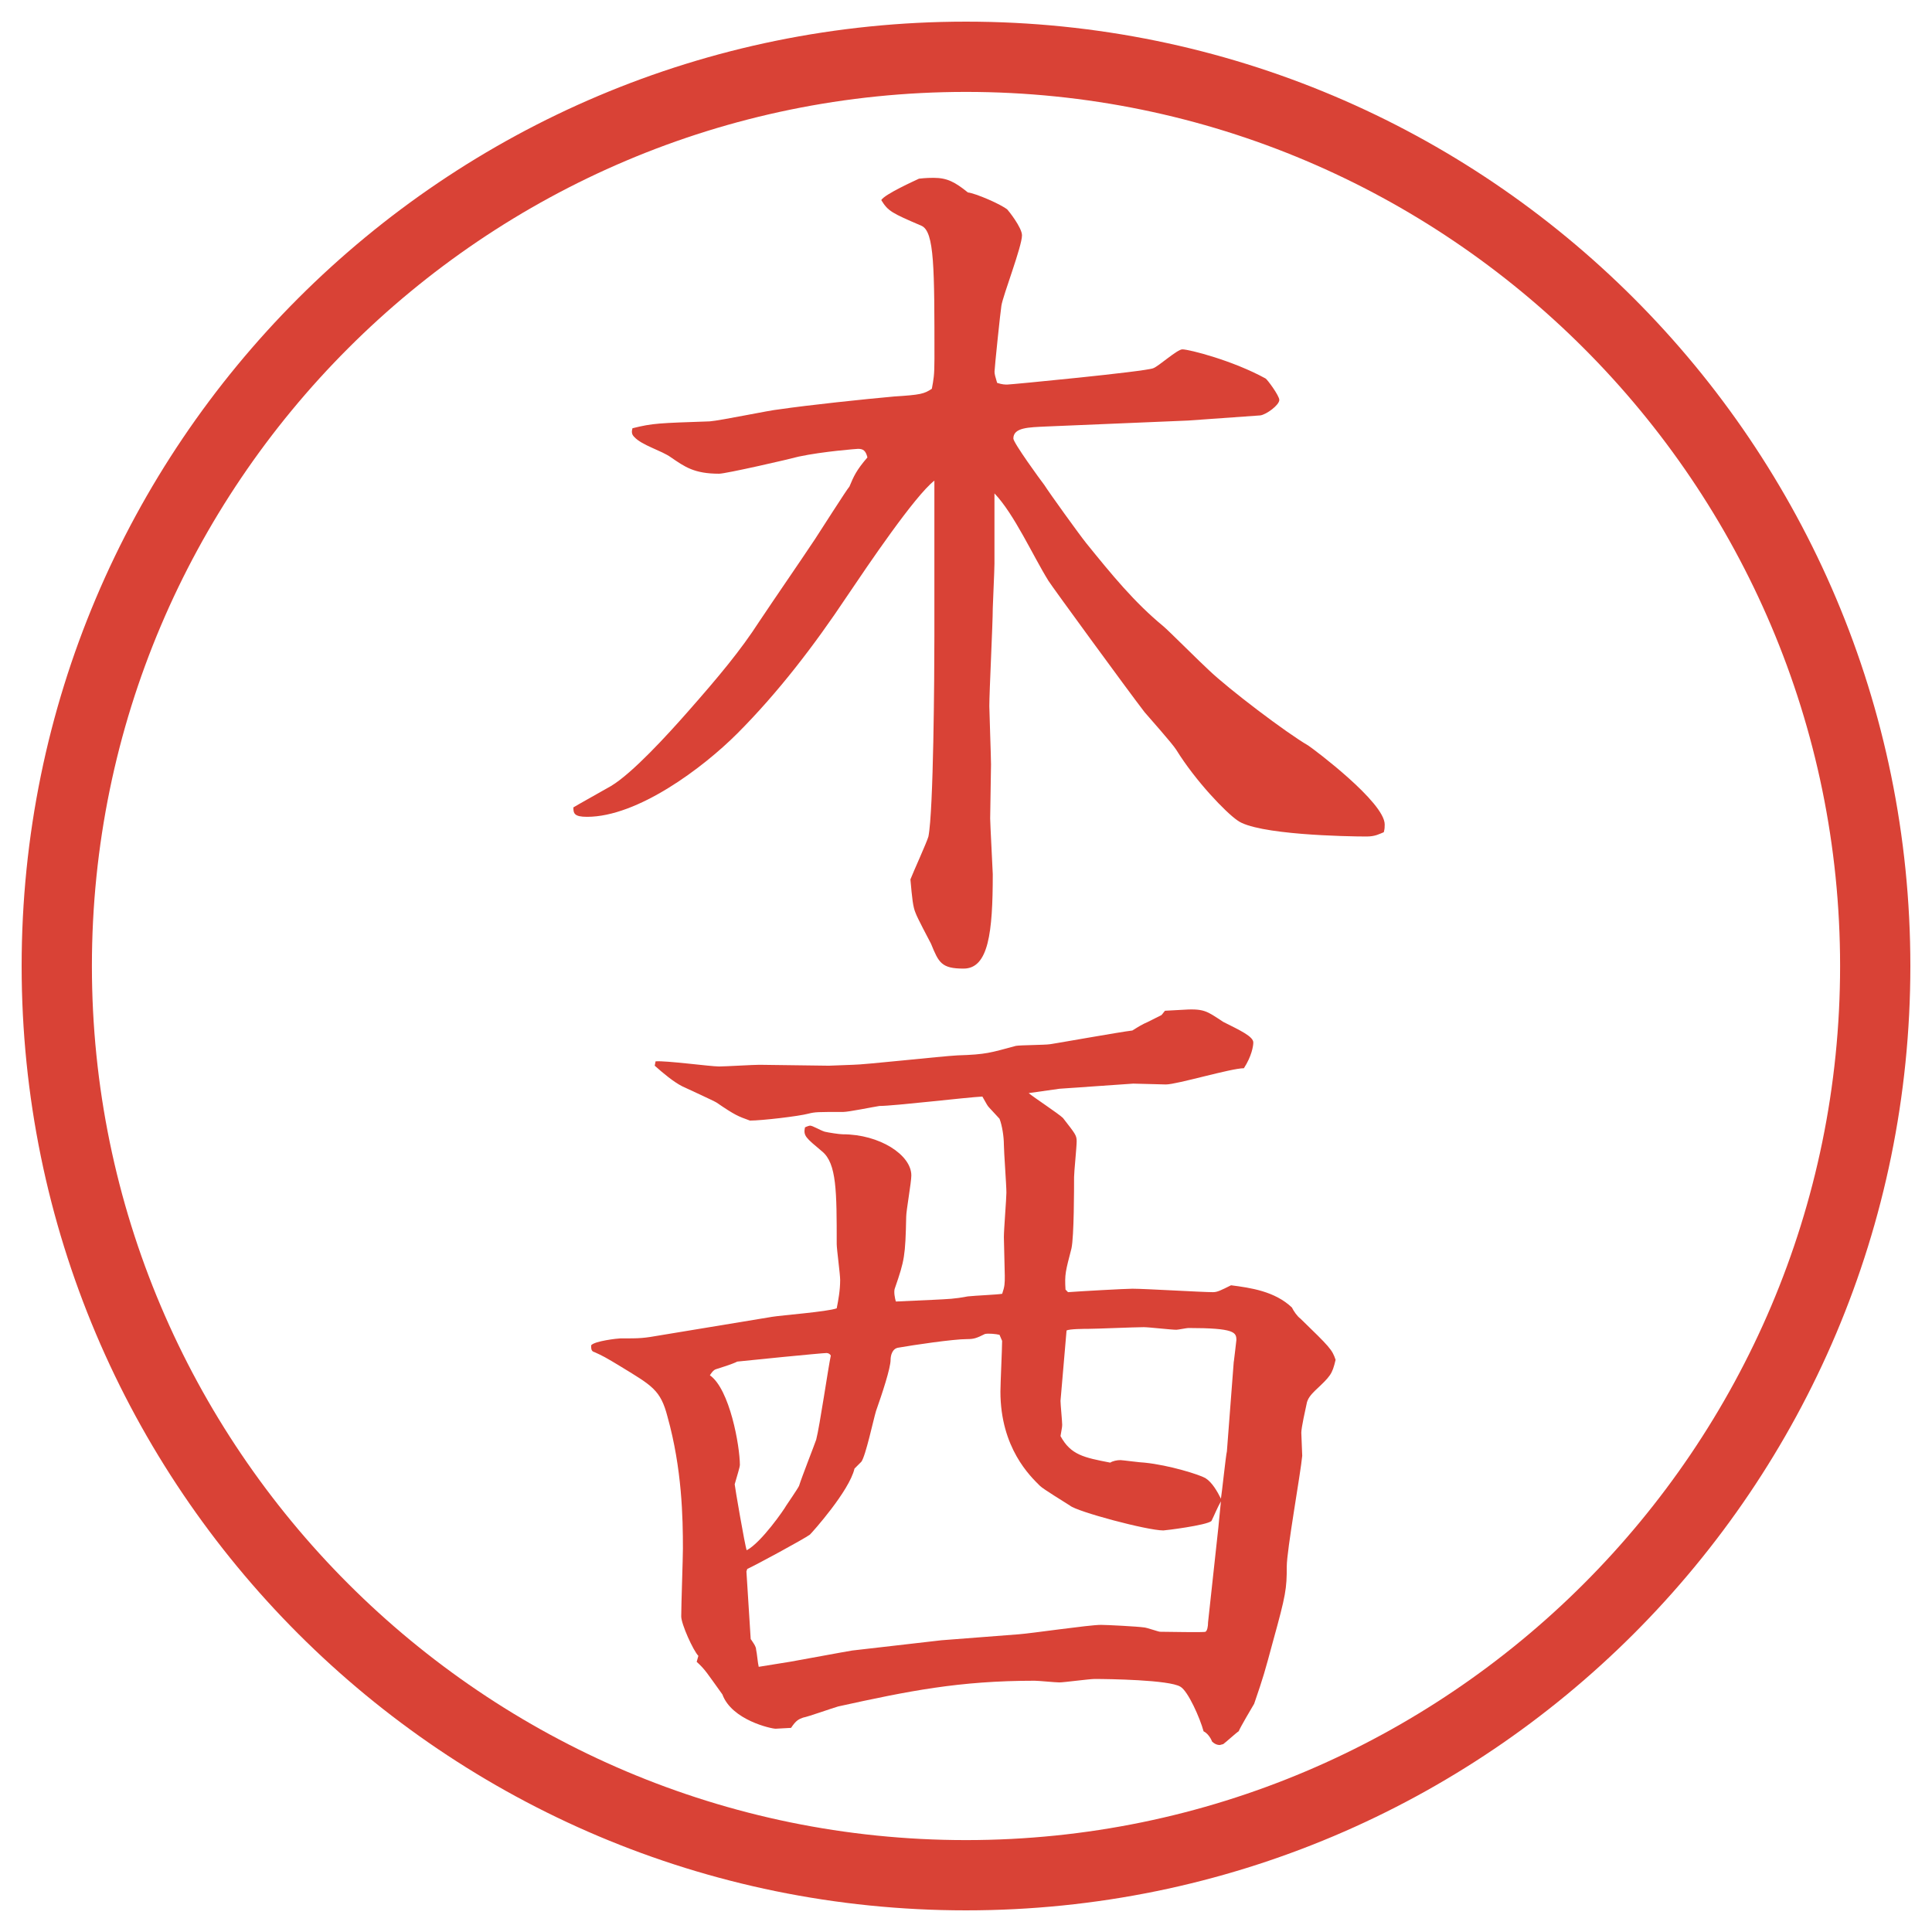 <?xml version="1.0" encoding="UTF-8"?>
<svg id="_レイヤー_1" data-name="レイヤー 1" xmlns="http://www.w3.org/2000/svg" version="1.1" viewBox="0 0 27.496 27.496">
  <g id="_楕円形_1" data-name="楕円形 1">
    <path d="M13.748,1.308c6.859,0,12.44,5.581,12.44,12.44s-5.581,12.44-12.44,12.44S1.308,20.607,1.308,13.748,6.889,1.308,13.748,1.308M13.748.308C6.325.308.308,6.325.308,13.748s6.017,13.44,13.44,13.44,13.44-6.017,13.44-13.44S21.171.308,13.748.308h0Z" fill="#d94236" stroke-width="0"/>
  </g>
  <g>
    <path d="M16.912,5.985l-2.025.085c-.244.012-.465.012-.465.171,0,.061.391.598.439.659.086.134.5.708.598.83.366.452.684.842,1.099,1.184.061.049.537.525.646.623.281.269,1.1.891,1.416,1.074.074.049,1.087.806,1.087,1.123,0,.037,0,.061-.013.11-.061.024-.121.061-.244.061-.28,0-1.574-.024-1.843-.232-.159-.11-.586-.549-.866-1.001-.062-.098-.391-.464-.452-.537-.244-.317-1.331-1.807-1.367-1.868-.22-.354-.488-.952-.769-1.245v1.001c0,.098-.024.586-.024.635,0,.22-.049,1.184-.049,1.392,0,.073.024.72.024.83,0,.122-.012.659-.012.769,0,.073.037.757.037.793,0,.83-.061,1.343-.415,1.343-.317,0-.354-.085-.464-.354-.037-.073-.195-.366-.22-.439-.037-.085-.049-.208-.073-.476.037-.098.232-.525.256-.61.073-.366.085-2.295.085-2.844v-2.222c-.281.22-.94,1.196-1.245,1.648-.464.696-.977,1.367-1.562,1.953-.488.488-1.416,1.184-2.136,1.184-.183,0-.195-.049-.195-.134.037-.024.452-.256.537-.305.305-.183.806-.732,1.086-1.05.452-.513.757-.879,1.025-1.294.22-.33.574-.842.793-1.172.049-.073.452-.708.488-.745.061-.146.098-.232.256-.415-.024-.098-.061-.122-.134-.122-.012,0-.5.037-.842.11-.134.037-1.038.244-1.135.244-.354,0-.488-.098-.684-.232-.134-.098-.415-.171-.525-.293-.037-.037-.037-.073-.024-.122.293-.073.378-.073,1.099-.098.159-.012.854-.159.989-.171.415-.061,1.221-.146,1.636-.183.378-.024.427-.037.537-.11.024-.134.037-.183.037-.427,0-1.294,0-1.807-.183-1.892-.427-.183-.476-.208-.574-.366.049-.085.488-.281.537-.305.098-.012.183-.012.208-.012.195,0,.305.061.488.208.11.012.477.171.562.244.013.012.208.256.208.366,0,.159-.27.854-.293,1.001-.013.073-.098.891-.098.94,0,.037.012.073.037.159.073.024.11.024.146.024.049,0,1.953-.183,2.075-.232.073-.024.342-.269.415-.269.098,0,.72.159,1.185.415.023.012.195.244.195.305,0,.073-.184.208-.27.22l-1.025.073Z" fill="#d94236" stroke-width="0"/>
    <path d="M10.98,18.742c.146-.024.793-.073.928-.122.024-.122.049-.257.049-.403,0-.085-.049-.439-.049-.512,0-.745,0-1.148-.208-1.318-.232-.195-.269-.221-.244-.342.024-.013.061-.025.073-.025.037,0,.134.062.208.086.049.012.208.037.256.037.525,0,.977.293.977.586,0,.098-.073.5-.073.586-.012.561-.024.622-.159,1.013-.024.049,0,.159.012.195l.525-.024c.232-.012.305-.012.5-.049.11-.012.415-.024.488-.037.037-.109.037-.146.037-.256,0-.086-.013-.477-.013-.549,0-.11.036-.55.036-.635,0-.11-.036-.586-.036-.684,0-.11-.024-.27-.062-.367-.023-.023-.122-.134-.146-.158s-.037-.049-.098-.158c-.232.012-1.257.134-1.465.134-.085.013-.439.085-.513.085-.366,0-.403,0-.5.025-.134.036-.659.098-.83.098-.171-.062-.208-.074-.476-.257-.037-.024-.439-.208-.488-.231-.122-.062-.269-.184-.391-.293l.012-.062c.146-.013.781.073.903.073.085,0,.488-.024.574-.024.146,0,.842.013.989.013.049,0,.293-.013.342-.013.159,0,1.257-.122,1.489-.134.415-.013.464-.037.83-.135.061-.012.415-.012.488-.024.158-.024.976-.171,1.171-.195.098-.061.135-.085.22-.122l.195-.098.049-.061.22-.012c.342-.024.366.012.61.171.244.122.427.208.427.293,0,.049-.023.195-.134.366-.183,0-.952.231-1.11.231-.074,0-.391-.012-.465-.012l-1.049.073-.439.062c.072.061.426.293.488.354.17.22.195.244.195.33,0,.085-.037.439-.037.512,0,.159,0,.843-.037,1.014-.085.33-.098.366-.085.586l.036.037c.172-.013.818-.049.916-.049.184,0,.988.049,1.147.049.062,0,.11-.025.257-.098.28.036.622.085.866.316.024.049.073.123.122.159.415.403.451.439.5.586-.049.208-.072.231-.293.439-.049.049-.109.11-.121.195-.013.062-.074.329-.074.403,0,.049.013.28.013.329-.024.257-.22,1.343-.22,1.575,0,.316-.012.402-.195,1.062-.122.452-.135.501-.269.892-.036.061-.195.329-.22.391-.037.023-.184.158-.22.183l-.049.013c-.036,0-.073-.013-.11-.049-.023-.062-.072-.123-.121-.146-.049-.184-.221-.574-.33-.635-.158-.098-1.025-.11-1.221-.11-.073,0-.439.049-.5.049-.062,0-.292-.024-.354-.024-1.074,0-1.794.146-2.795.366-.085.024-.427.146-.5.159-.061.023-.098.036-.171.146-.037,0-.183.012-.22.012-.061,0-.623-.122-.757-.488-.22-.305-.244-.354-.366-.464l.024-.085c-.073-.074-.244-.452-.244-.562,0-.158.024-.83.024-.964,0-.439-.012-1.136-.22-1.88-.098-.379-.22-.439-.659-.708-.22-.134-.269-.159-.378-.208-.049-.012-.049-.049-.049-.098.049-.061.378-.098.415-.098.293,0,.317,0,.598-.049l1.55-.256ZM10.529,20.854c0,.025-.037.146-.073.27,0,.023.146.879.171.939.208-.109.537-.586.562-.635.024-.037.159-.232.183-.281.037-.121.22-.586.244-.658.049-.184.171-1.025.208-1.197-.012-.023-.037-.036-.061-.036-.061,0-1.172.11-1.27.122-.073.037-.232.086-.305.109-.037.013-.061.049-.085.086.281.195.427,1.001.427,1.281ZM10.688,23.332c.024.037.073.098.073.146.012.049.024.195.037.244.073-.012.378-.061.452-.073s.793-.146.879-.159l1.27-.146,1.099-.085c.183-.013,1-.134,1.171-.134.085,0,.524.023.609.036.037,0,.208.062.232.062.109,0,.623.012.646,0,.025-.013.037-.074.037-.135l.146-1.343.037-.378c-.049.085-.098.207-.135.28-.073.062-.659.134-.684.134-.232,0-1.232-.268-1.33-.354-.074-.049-.378-.232-.427-.281-.135-.134-.562-.537-.562-1.342,0-.11.024-.611.024-.721l-.037-.086c-.048-.012-.158-.023-.207-.012-.122.061-.159.073-.256.073-.195,0-.769.085-.977.122-.085.012-.11.109-.11.171,0,.122-.122.488-.208.732-.037.122-.146.635-.208.72-.037.037-.085.086-.098.098-.073.318-.598.904-.635.94-.085.062-.757.427-.891.488l-.012.036.061.965ZM17.56,19.377c.013-.098.024-.207.036-.305,0-.11-.023-.172-.684-.172-.023,0-.146.025-.17.025-.074,0-.391-.037-.465-.037-.121,0-.684.024-.793.024-.037,0-.269,0-.305.024l-.086,1.001c0,.049.024.293.024.342,0,.036-.013.085-.024.159.146.268.33.305.708.378.036-.024.098-.036.146-.036.024,0,.293.036.342.036.354.036.781.171.866.22.098.061.172.195.221.293.012-.061.072-.635.085-.672l.098-1.281Z" fill="#d94236" stroke-width="0"/>
  </g>
</svg>